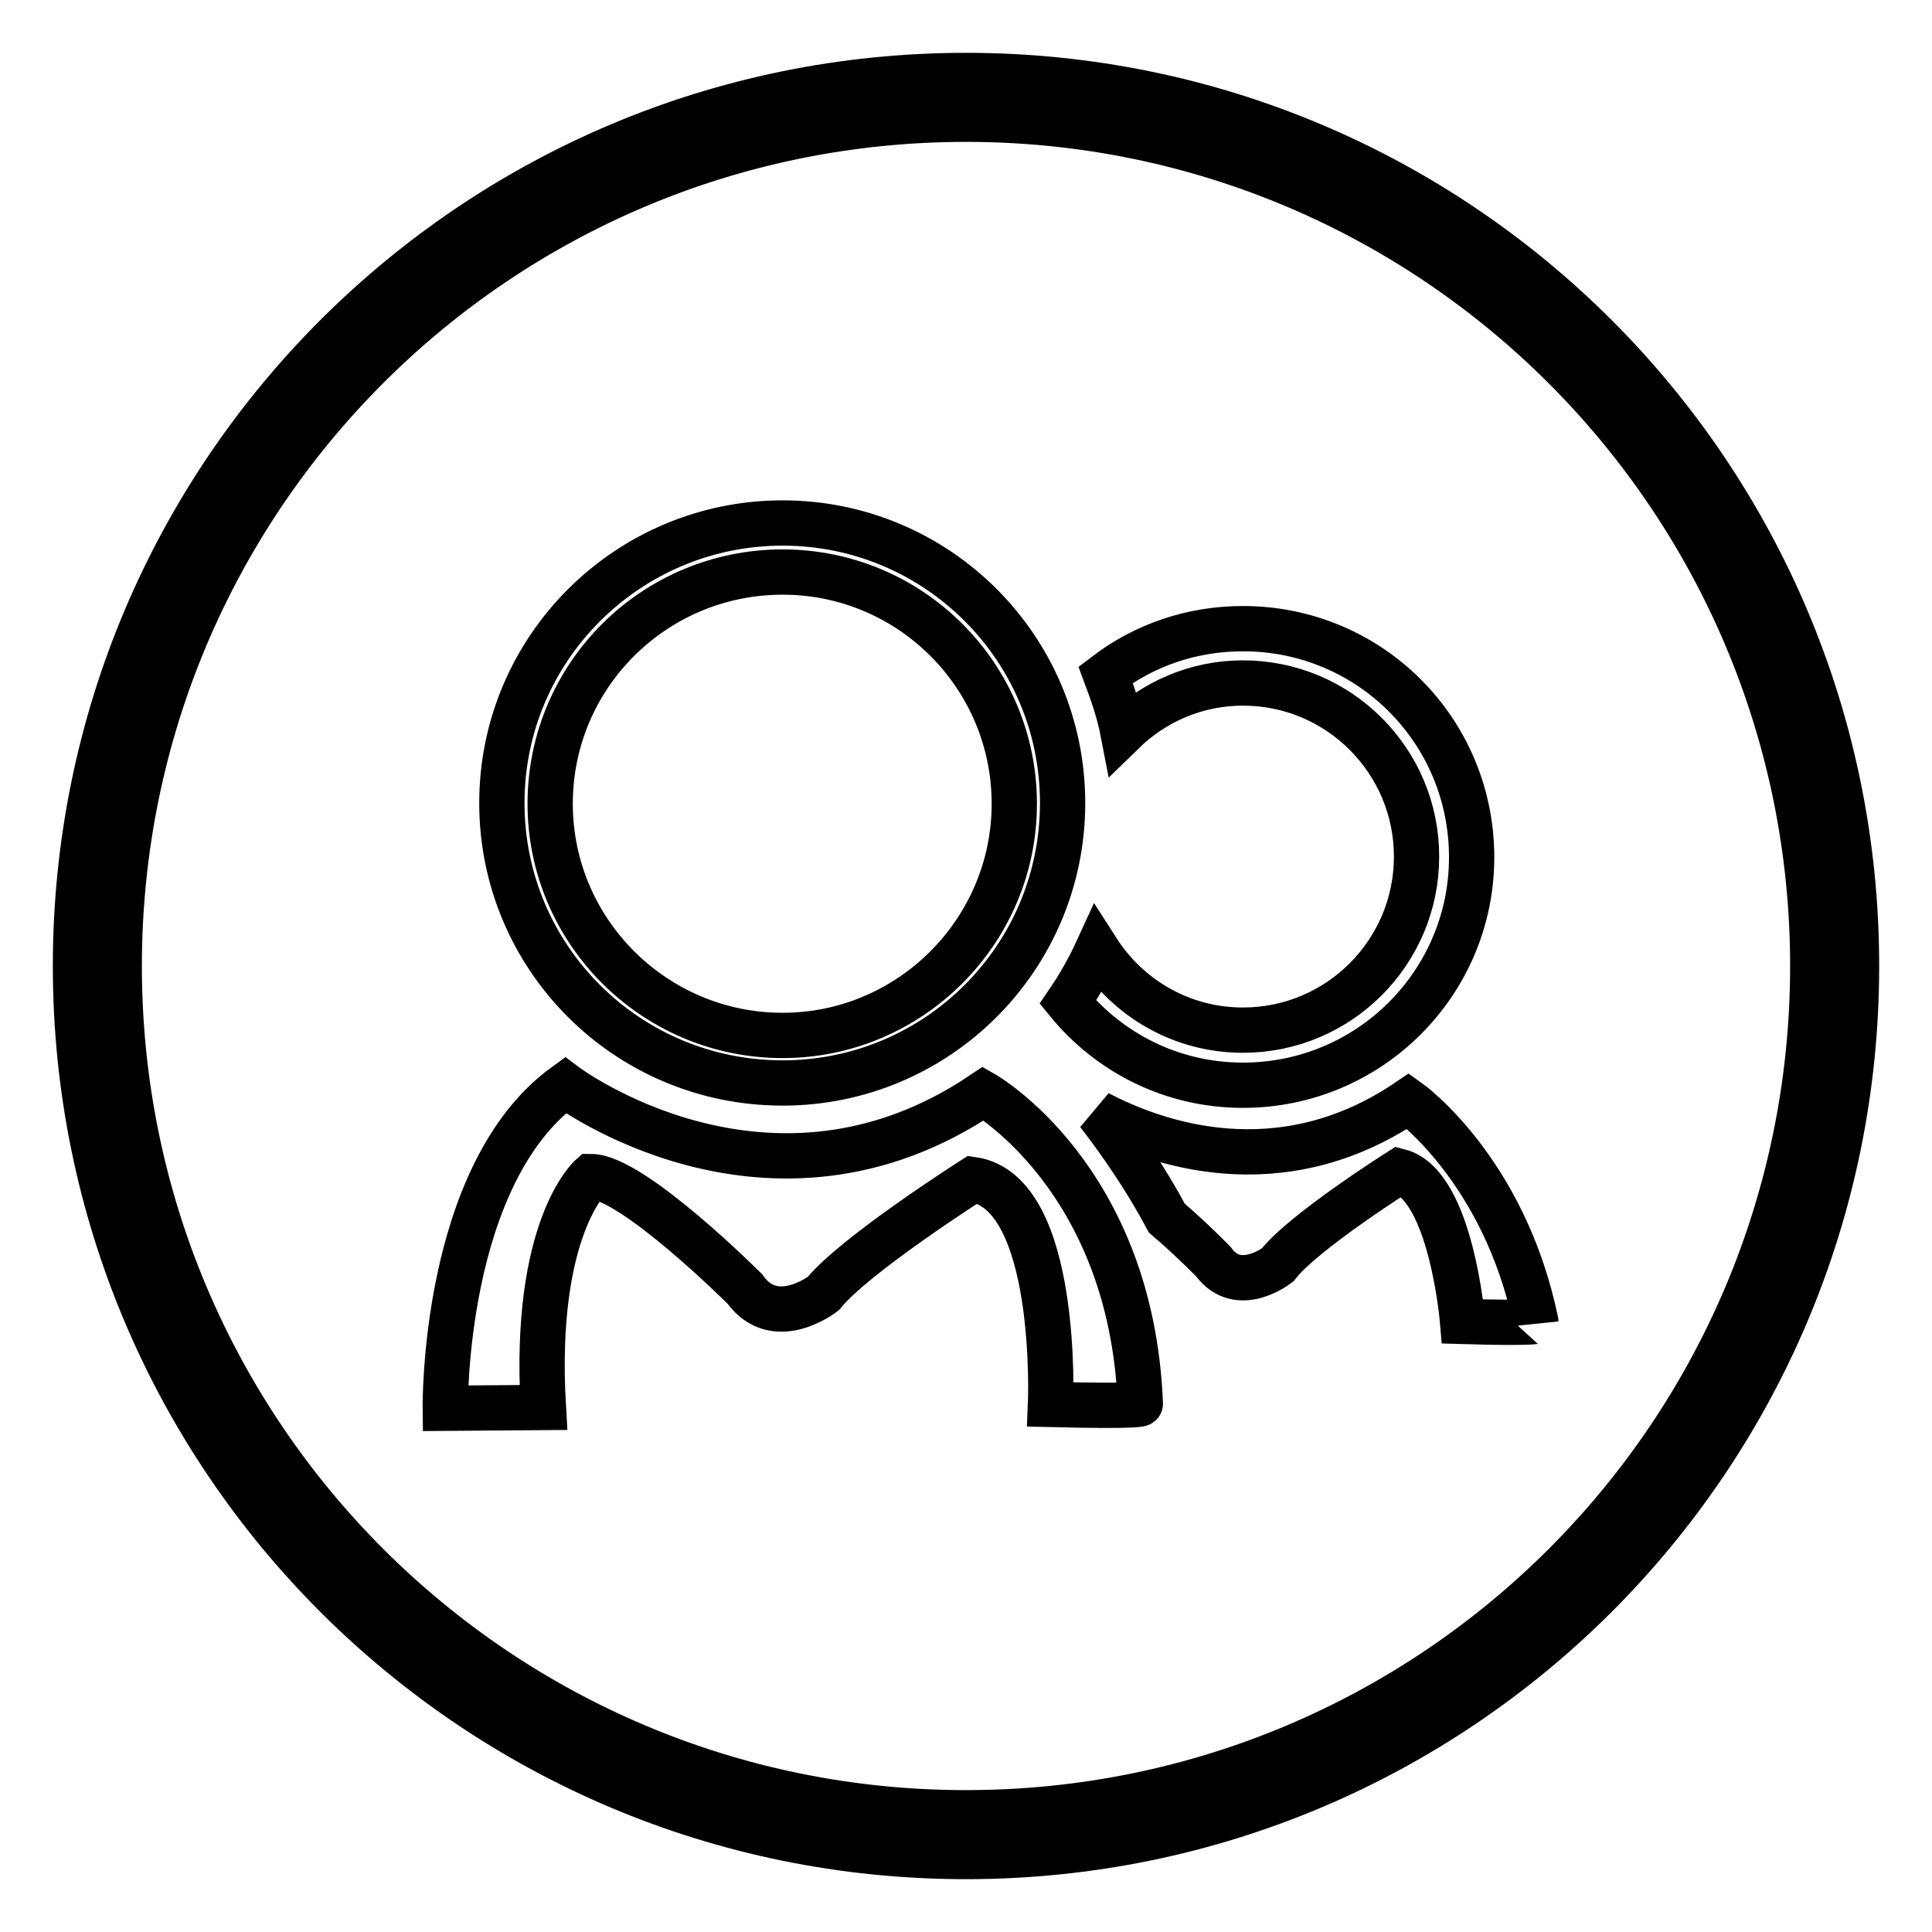 <?xml version="1.0" encoding="utf-8"?>
<!-- Svg Vector Icons : http://www.onlinewebfonts.com/icon -->
<!DOCTYPE svg PUBLIC "-//W3C//DTD SVG 1.1//EN" "http://www.w3.org/Graphics/SVG/1.1/DTD/svg11.dtd">
<svg version="1.1" xmlns="http://www.w3.org/2000/svg" xmlns:xlink="http://www.w3.org/1999/xlink" x="0px" y="0px" viewBox="0 0 256 256" enable-background="new 0 0 256 256" xml:space="preserve">
<g> <path stroke-width="6" fill-opacity="0" stroke="#000000"  d="M193.8,175.1c0,0-1.5-18.1-8.4-19.9c0,0-12.8,8.1-16.1,12.4c0,0-5.2,4.1-8.5-0.4c0,0-2.8-2.9-6.2-5.8 c-2.8-5.3-6.3-10.3-9.1-13.9c7.4,3.9,24,10,41.1-1.6c0,0,12.7,9,16.9,29.2C203.5,175,203.9,175.4,193.8,175.1L193.8,175.1 L193.8,175.1z M164.7,143.8c-9.4,0-17.7-4.3-23.2-11c1.5-2.2,2.8-4.5,3.9-6.9c4.1,6.4,11.2,10.6,19.3,10.6c12.7,0,23-10.3,23-23 c0-12.7-10.3-23-23-23c-6.2,0-11.8,2.5-15.9,6.5c-0.5-2.6-1.4-5.2-2.3-7.6c5.1-3.9,11.4-6.1,18.2-6.1c16.8,0,30.3,13.5,30.3,30.3 C195,130.2,181.5,143.8,164.7,143.8L164.7,143.8L164.7,143.8z M103.7,69.3c-20.5,0-37.2,16.6-37.2,37.1c0,20.5,16.6,37.1,37.2,37.1 c20.5,0,37.1-16.6,37.1-37.1C140.8,85.9,124.2,69.3,103.7,69.3z M103.7,137.2c-17,0-30.8-13.8-30.8-30.7c0-17,13.8-30.7,30.8-30.7 c17,0,30.7,13.8,30.7,30.7C134.4,123.4,120.6,137.2,103.7,137.2z M74.9,143.8c0,0,27,20.3,55.4,1.1c0,0,19.6,11.1,20.8,41.1 c0,0,0.4,0.4-11.9,0.1c0,0,1.2-28.1-10.3-29.8c0,0-15.7,10-19.8,15.1c0,0-6.4,5-10.4-0.6c0,0-14.9-14.9-20.4-14.9 c0,0-7.7,6.8-6.3,30.6L59,186.6C59,186.6,58.6,155.6,74.9,143.8L74.9,143.8L74.9,143.8z M128,10C62.8,10,10,62.8,10,128 c0,65.2,52.8,118,118,118c65.2,0,118-52.8,118-118C246,62.8,193.2,10,128,10z M128,240.2C66,240.2,15.8,190,15.8,128 C15.8,66,66,15.8,128,15.8c62,0,112.2,50.3,112.2,112.2C240.2,190,190,240.2,128,240.2z"/></g>
</svg>